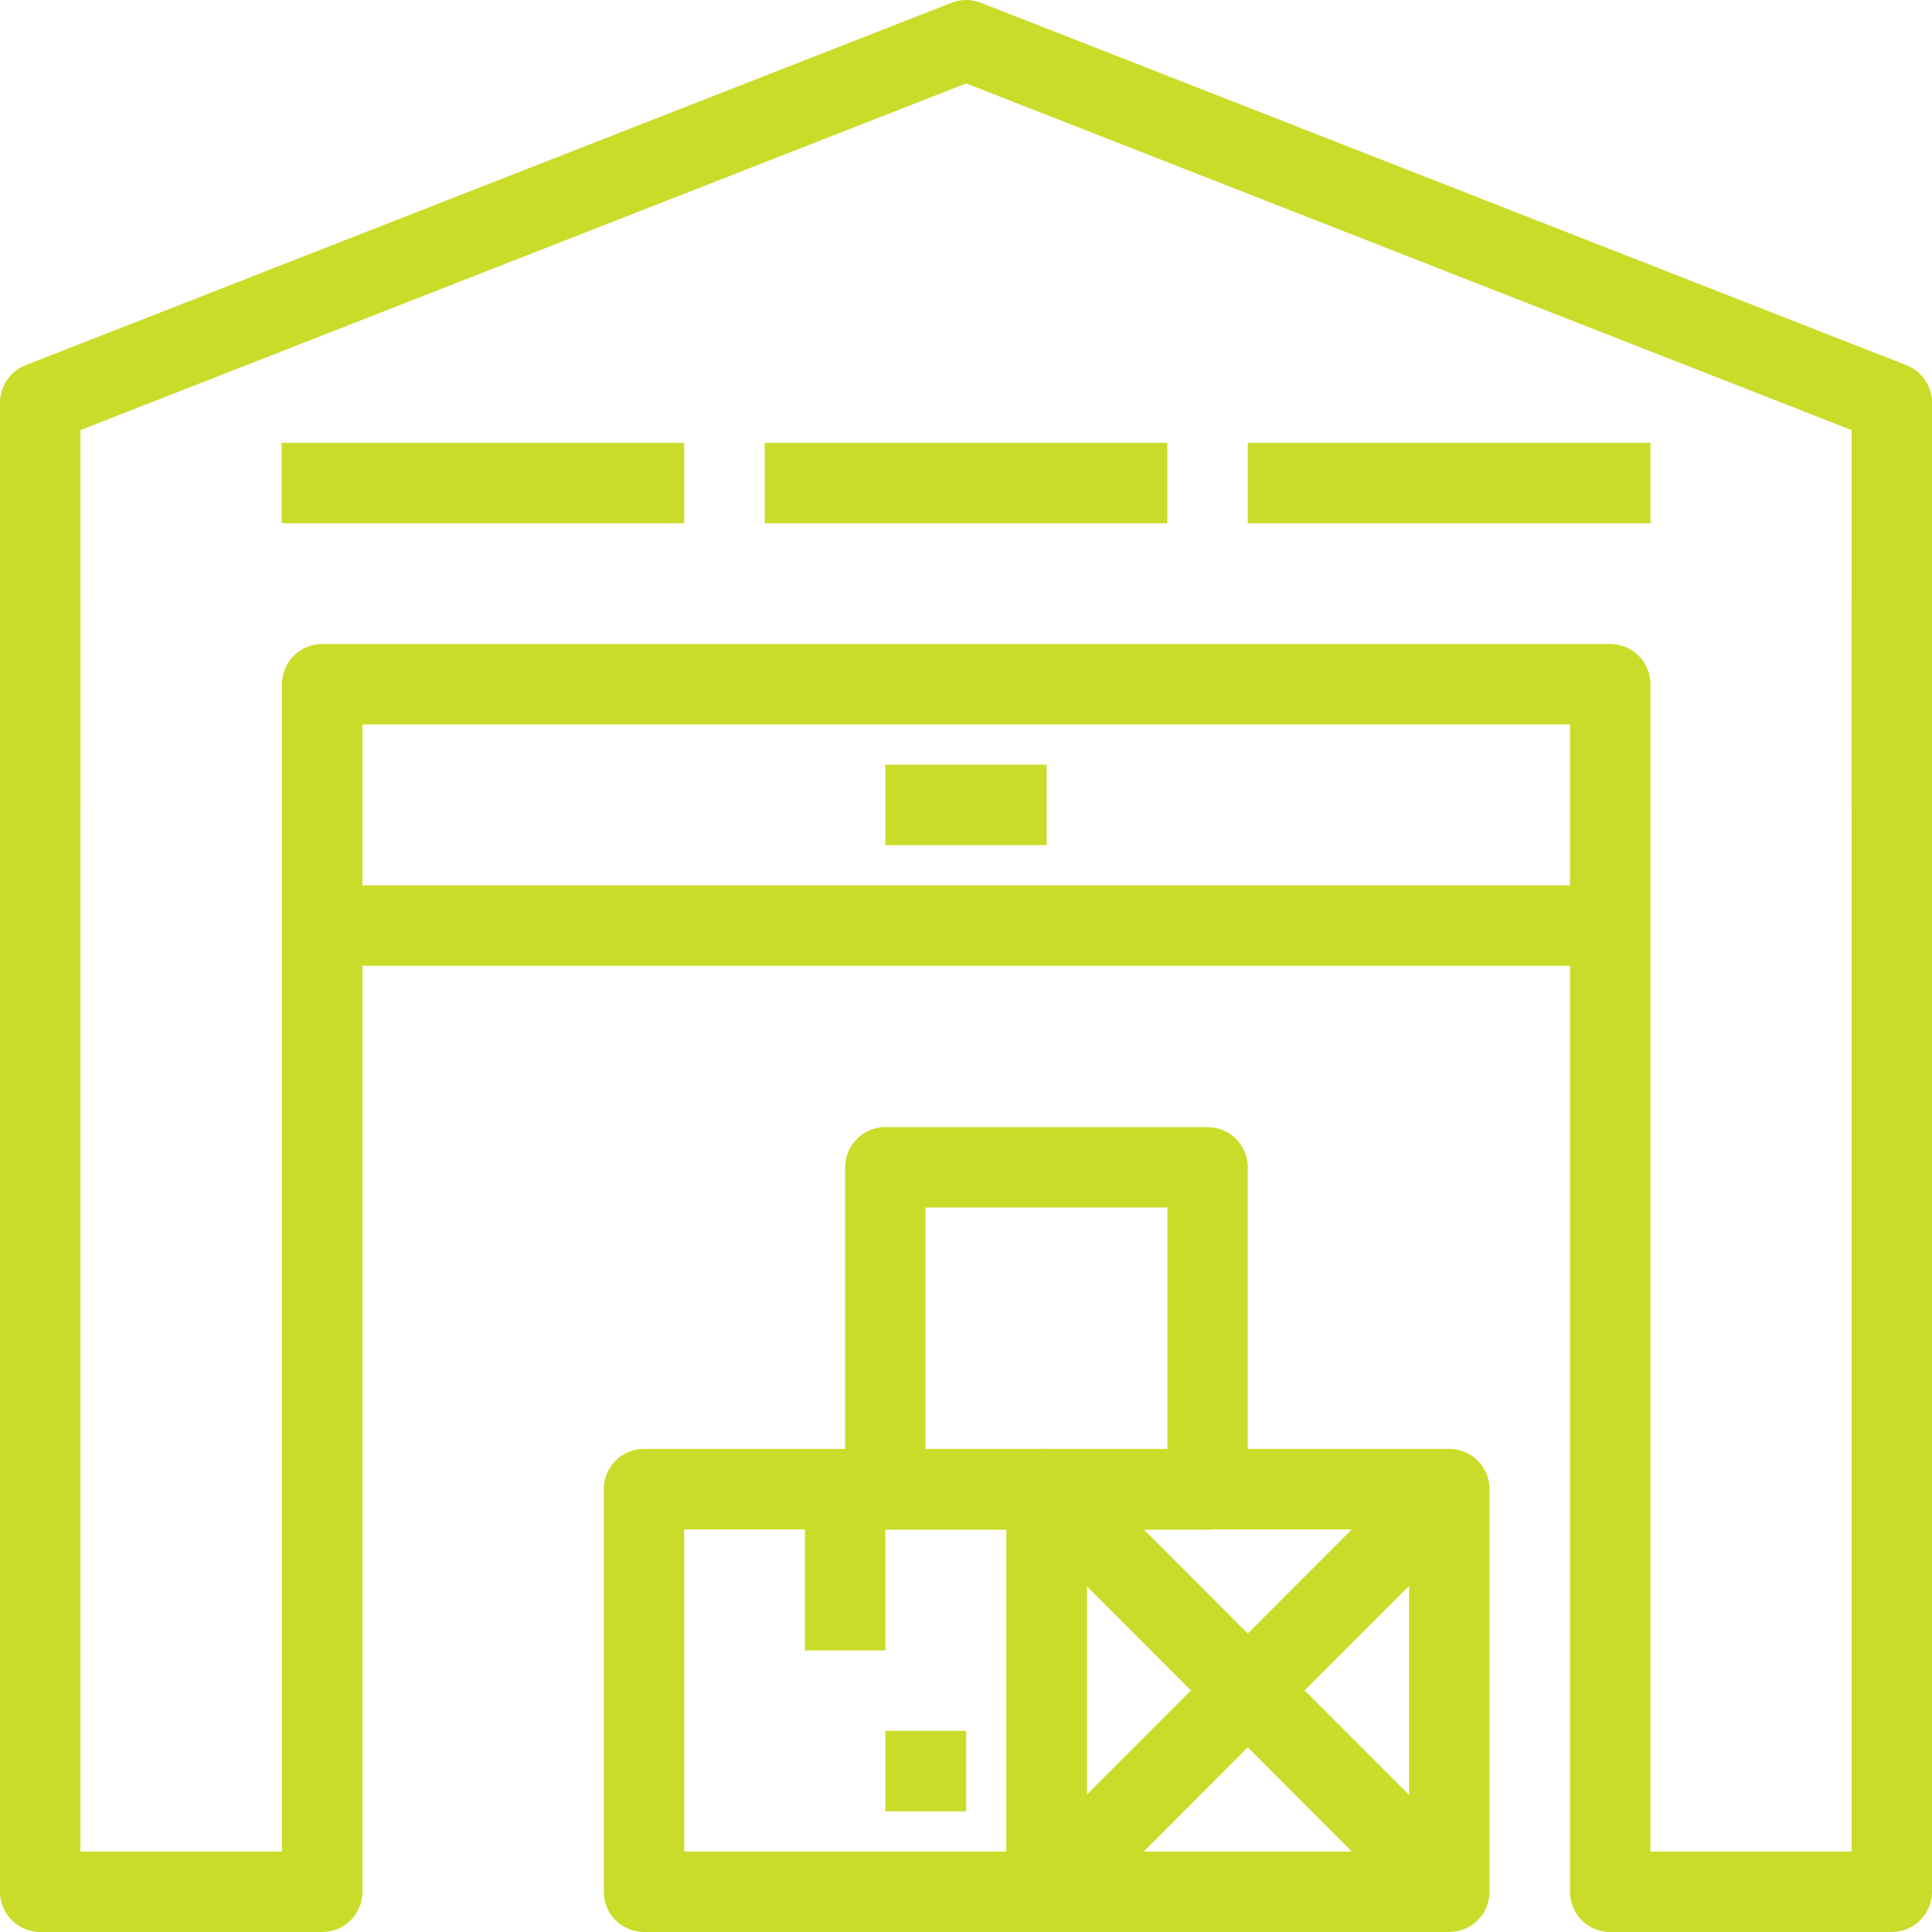 <?xml version="1.0" encoding="UTF-8"?> <svg xmlns="http://www.w3.org/2000/svg" id="Stroke_icons" data-name="Stroke icons" width="48.03" height="48.03" viewBox="0 0 48.03 48.03"><polyline points="1 20.01 1 10.01 24.02 1 47.03 10.01 47.03 20.01" style="fill: none; stroke: #cadc2a; stroke-linejoin: round; stroke-width: 2px;"></polyline><line x1="19.01" y1="12.01" x2="29.02" y2="12.01" style="fill: none; stroke: #cadc2a; stroke-linejoin: round; stroke-width: 2px;"></line><line x1="22.01" y1="20.01" x2="26.02" y2="20.01" style="fill: none; stroke: #cadc2a; stroke-linejoin: round; stroke-width: 2px;"></line><line x1="7" y1="12.01" x2="17.01" y2="12.01" style="fill: none; stroke: #cadc2a; stroke-linejoin: round; stroke-width: 2px;"></line><line x1="31.02" y1="12.01" x2="41.03" y2="12.01" style="fill: none; stroke: #cadc2a; stroke-linejoin: round; stroke-width: 2px;"></line><line x1="40.03" y1="23.01" x2="8.01" y2="23.01" style="fill: none; stroke: #cadc2a; stroke-linejoin: round; stroke-width: 2px;"></line><rect x="26.02" y="37.02" width="10.01" height="10.01" style="fill: none; stroke: #cadc2a; stroke-linejoin: round; stroke-width: 2px;"></rect><rect x="16.01" y="37.02" width="10.01" height="10.01" style="fill: none; stroke: #cadc2a; stroke-linejoin: round; stroke-width: 2px;"></rect><line x1="24.02" y1="44.03" x2="22.01" y2="44.03" style="fill: none; stroke: #cadc2a; stroke-linejoin: round; stroke-width: 2px;"></line><line x1="21.01" y1="41.03" x2="21.01" y2="37.02" style="fill: none; stroke: #cadc2a; stroke-linejoin: round; stroke-width: 2px;"></line><rect x="22.01" y="29.02" width="8.01" height="8.01" style="fill: none; stroke: #cadc2a; stroke-linejoin: round; stroke-width: 2px;"></rect><line x1="26.02" y1="37.02" x2="36.02" y2="47.03" style="fill: none; stroke: #cadc2a; stroke-linejoin: round; stroke-width: 2px;"></line><line x1="36.02" y1="37.02" x2="26.02" y2="47.03" style="fill: none; stroke: #cadc2a; stroke-linejoin: round; stroke-width: 2px;"></line><polyline points="1 15.01 1 47.03 8.01 47.03 8.01 17.01 40.03 17.01 40.03 47.03 47.03 47.03 47.03 15.01" style="fill: none; stroke: #cadc2a; stroke-linejoin: round; stroke-width: 2px;"></polyline></svg> 
